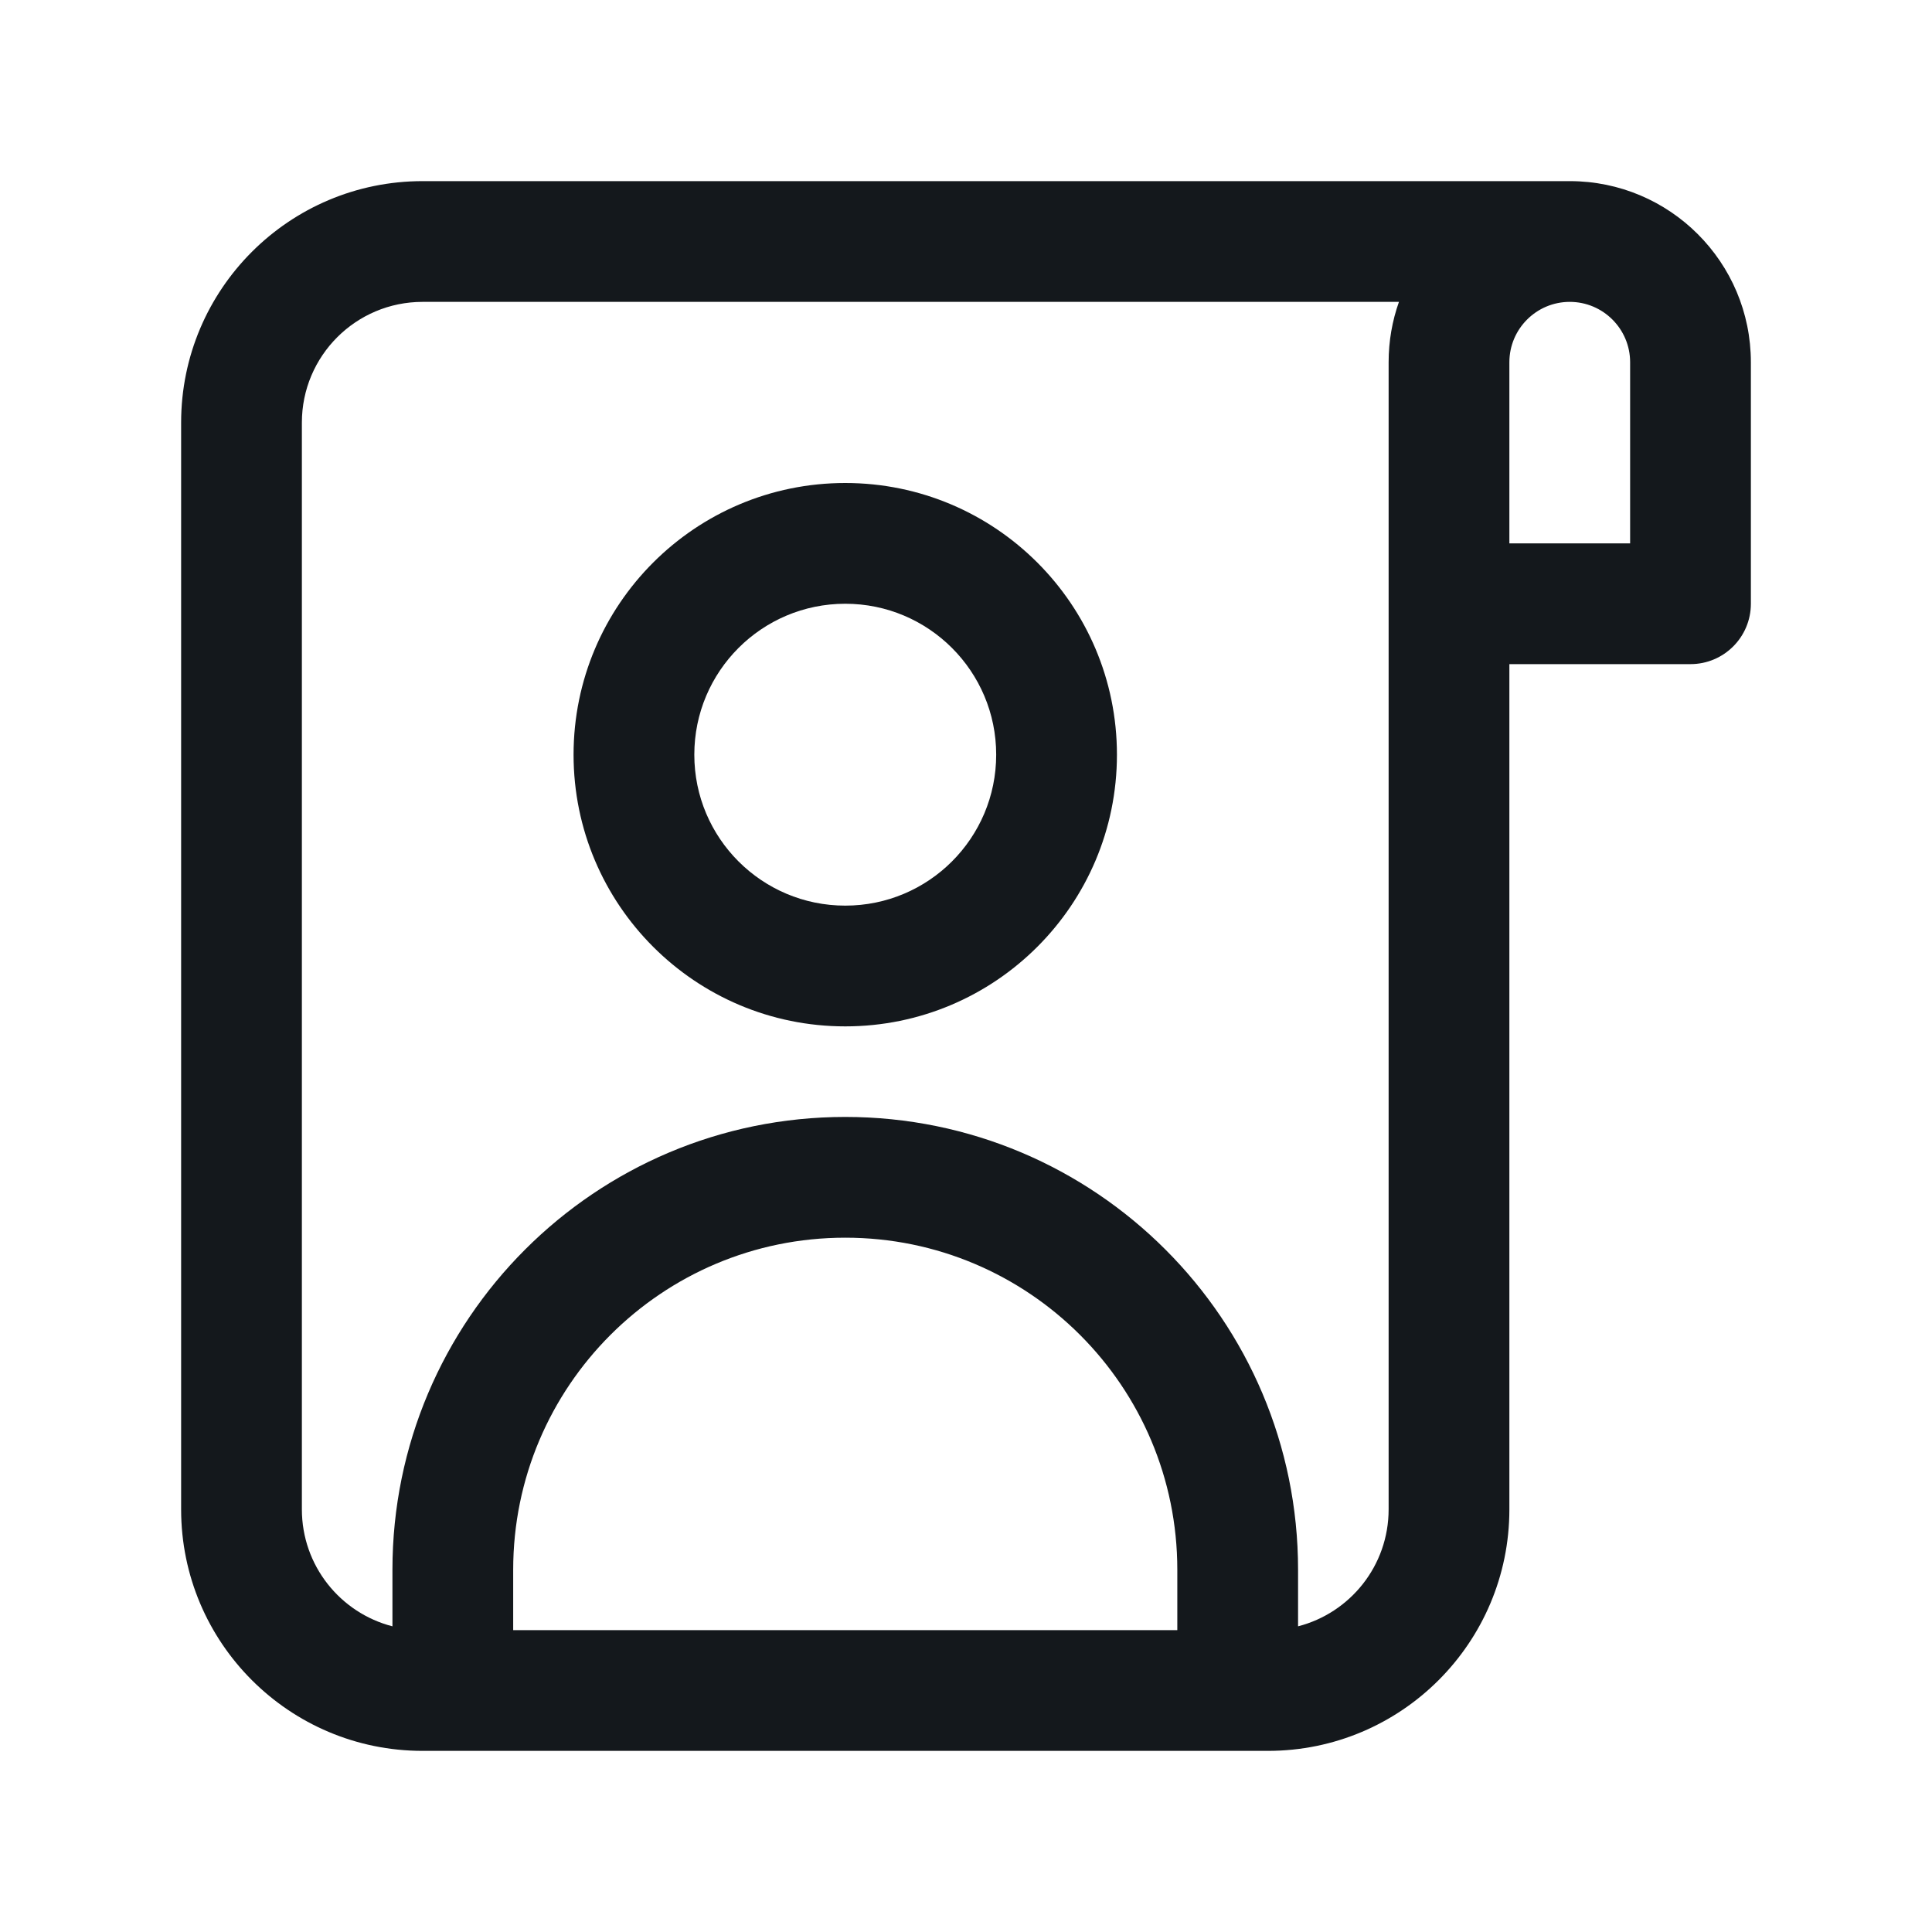 <svg width="32" height="32" viewBox="0 0 32 32" fill="none" xmlns="http://www.w3.org/2000/svg">
<path fill-rule="evenodd" clip-rule="evenodd" d="M18.5 12.5C18.5 14.985 16.485 17 14 17C11.515 17 9.5 14.985 9.5 12.5C9.5 10.015 11.515 8 14 8C16.485 8 18.5 10.015 18.5 12.5ZM16.5 12.5C16.5 13.881 15.381 15 14 15C12.619 15 11.5 13.881 11.5 12.5C11.5 11.119 12.619 10 14 10C15.381 10 16.5 11.119 16.5 12.5Z" fill="#14181C"/>
<path fill-rule="evenodd" clip-rule="evenodd" d="M3 7C3 4.791 4.791 3 7 3H26C27.657 3 29 4.343 29 6V10C29 10.552 28.552 11 28 11H25V25C25 27.209 23.209 29 21 29H7C4.791 29 3 27.209 3 25V7ZM23 6C23 5.649 23.06 5.313 23.171 5H7C5.895 5 5 5.895 5 7V25C5 25.932 5.637 26.715 6.5 26.937V26C6.5 21.858 9.858 18.5 14 18.5C18.142 18.5 21.5 21.858 21.5 26V26.937C22.363 26.715 23 25.932 23 25V6ZM25 9H27V6C27 5.448 26.552 5 26 5C25.448 5 25 5.448 25 6V9ZM19.5 26V27H8.5V26C8.5 22.962 10.962 20.5 14 20.5C17.038 20.5 19.5 22.962 19.5 26Z" fill="#14181C"/>
</svg>
